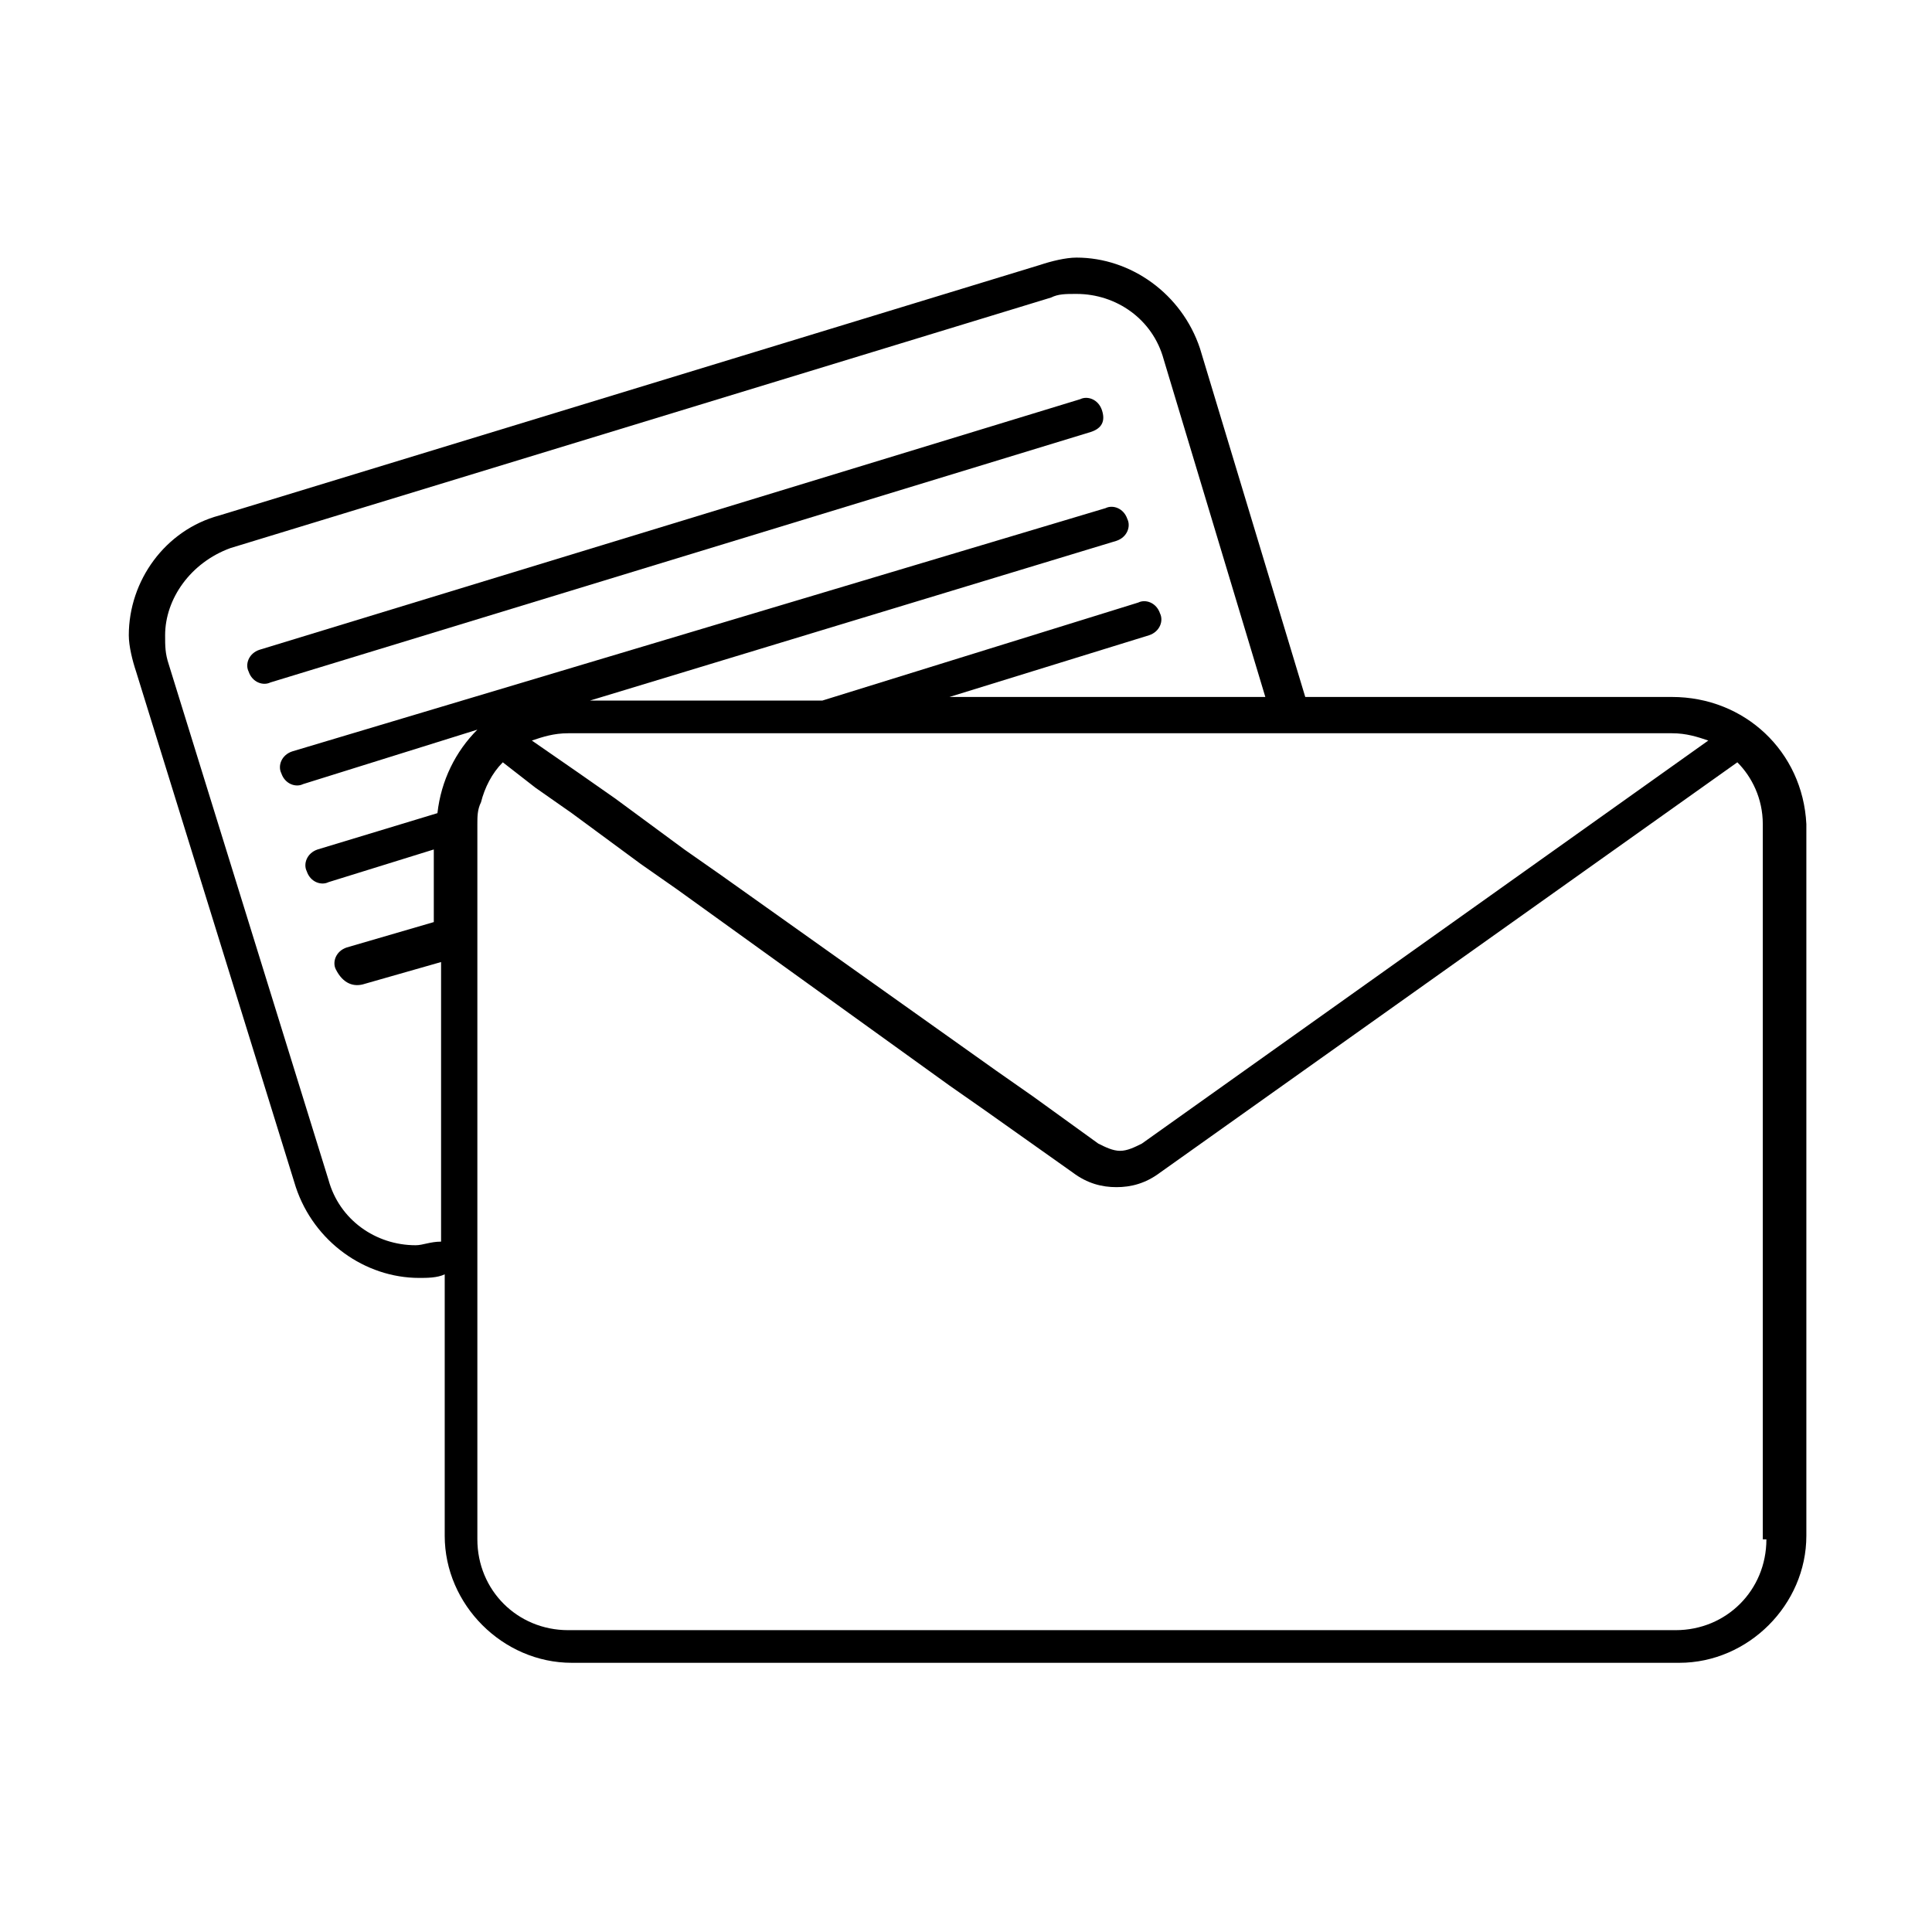 <svg xmlns="http://www.w3.org/2000/svg" width="60" height="60" viewBox="0 0 60 60" fill="none"><path d="M51.925 21.645H40.536L37.266 10.819C36.702 9.128 35.123 8 33.432 8C33.094 8 32.643 8.113 32.304 8.226L6.819 16.006C5.128 16.457 4 18.036 4 19.728C4 20.066 4.113 20.517 4.226 20.855L9.187 36.868C9.751 38.56 11.33 39.687 13.021 39.687C13.247 39.687 13.585 39.687 13.811 39.575V47.694C13.811 49.836 15.615 51.64 17.757 51.64H52.151C54.294 51.64 56.098 49.836 56.098 47.694V25.591C55.985 23.336 54.181 21.645 51.925 21.645ZM54.857 47.806C54.857 49.385 53.617 50.626 52.038 50.626H17.645C16.066 50.626 14.825 49.385 14.825 47.806V39.349V38.221V29.538V28.411V26.155V25.591C14.825 25.366 14.825 25.14 14.938 24.915C15.051 24.464 15.277 24.013 15.615 23.674L16.63 24.464L17.757 25.253L19.9 26.832L21.028 27.621L29.485 33.711L30.613 34.5L33.319 36.417C33.77 36.755 34.221 36.868 34.672 36.868C35.123 36.868 35.575 36.755 36.026 36.417L53.955 23.674C54.406 24.125 54.745 24.802 54.745 25.591V47.806H54.857ZM51.925 22.772C52.377 22.772 52.715 22.885 53.053 22.998L35.462 35.515C35.236 35.628 35.011 35.74 34.785 35.74C34.56 35.74 34.334 35.628 34.108 35.515L32.079 34.049L30.951 33.26L22.381 27.17L21.253 26.381L19.111 24.802L17.983 24.013L16.517 22.998C16.855 22.885 17.194 22.772 17.645 22.772H22.043H25.877H33.094H36.815H39.634H40.762H51.925ZM12.909 38.672C11.668 38.672 10.54 37.883 10.202 36.643L5.24 20.63C5.128 20.291 5.128 20.066 5.128 19.728C5.128 18.6 5.917 17.472 7.157 17.021L32.643 9.24C32.868 9.128 33.094 9.128 33.432 9.128C34.672 9.128 35.8 9.917 36.138 11.157L39.296 21.645H29.485L35.687 19.728C36.026 19.615 36.138 19.277 36.026 19.051C35.913 18.713 35.575 18.6 35.349 18.713L25.538 21.757H18.321L34.672 16.796C35.011 16.683 35.123 16.345 35.011 16.119C34.898 15.781 34.56 15.668 34.334 15.781L9.074 23.336C8.736 23.449 8.623 23.787 8.736 24.013C8.849 24.351 9.187 24.464 9.413 24.351L14.825 22.66C14.149 23.336 13.698 24.238 13.585 25.253L9.864 26.381C9.526 26.494 9.413 26.832 9.526 27.057C9.638 27.396 9.977 27.509 10.202 27.396L13.472 26.381V28.636L10.766 29.425C10.428 29.538 10.315 29.877 10.428 30.102C10.653 30.553 10.992 30.666 11.33 30.553L13.698 29.877V38.56C13.36 38.56 13.134 38.672 12.909 38.672Z" fill="currentColor"></path><path d="M34.221 12.736C34.108 12.398 33.77 12.285 33.545 12.398L8.06 20.179C7.721 20.291 7.608 20.63 7.721 20.855C7.834 21.194 8.172 21.306 8.398 21.194L33.883 13.413C34.221 13.3 34.334 13.075 34.221 12.736Z" fill="currentColor"></path></svg>